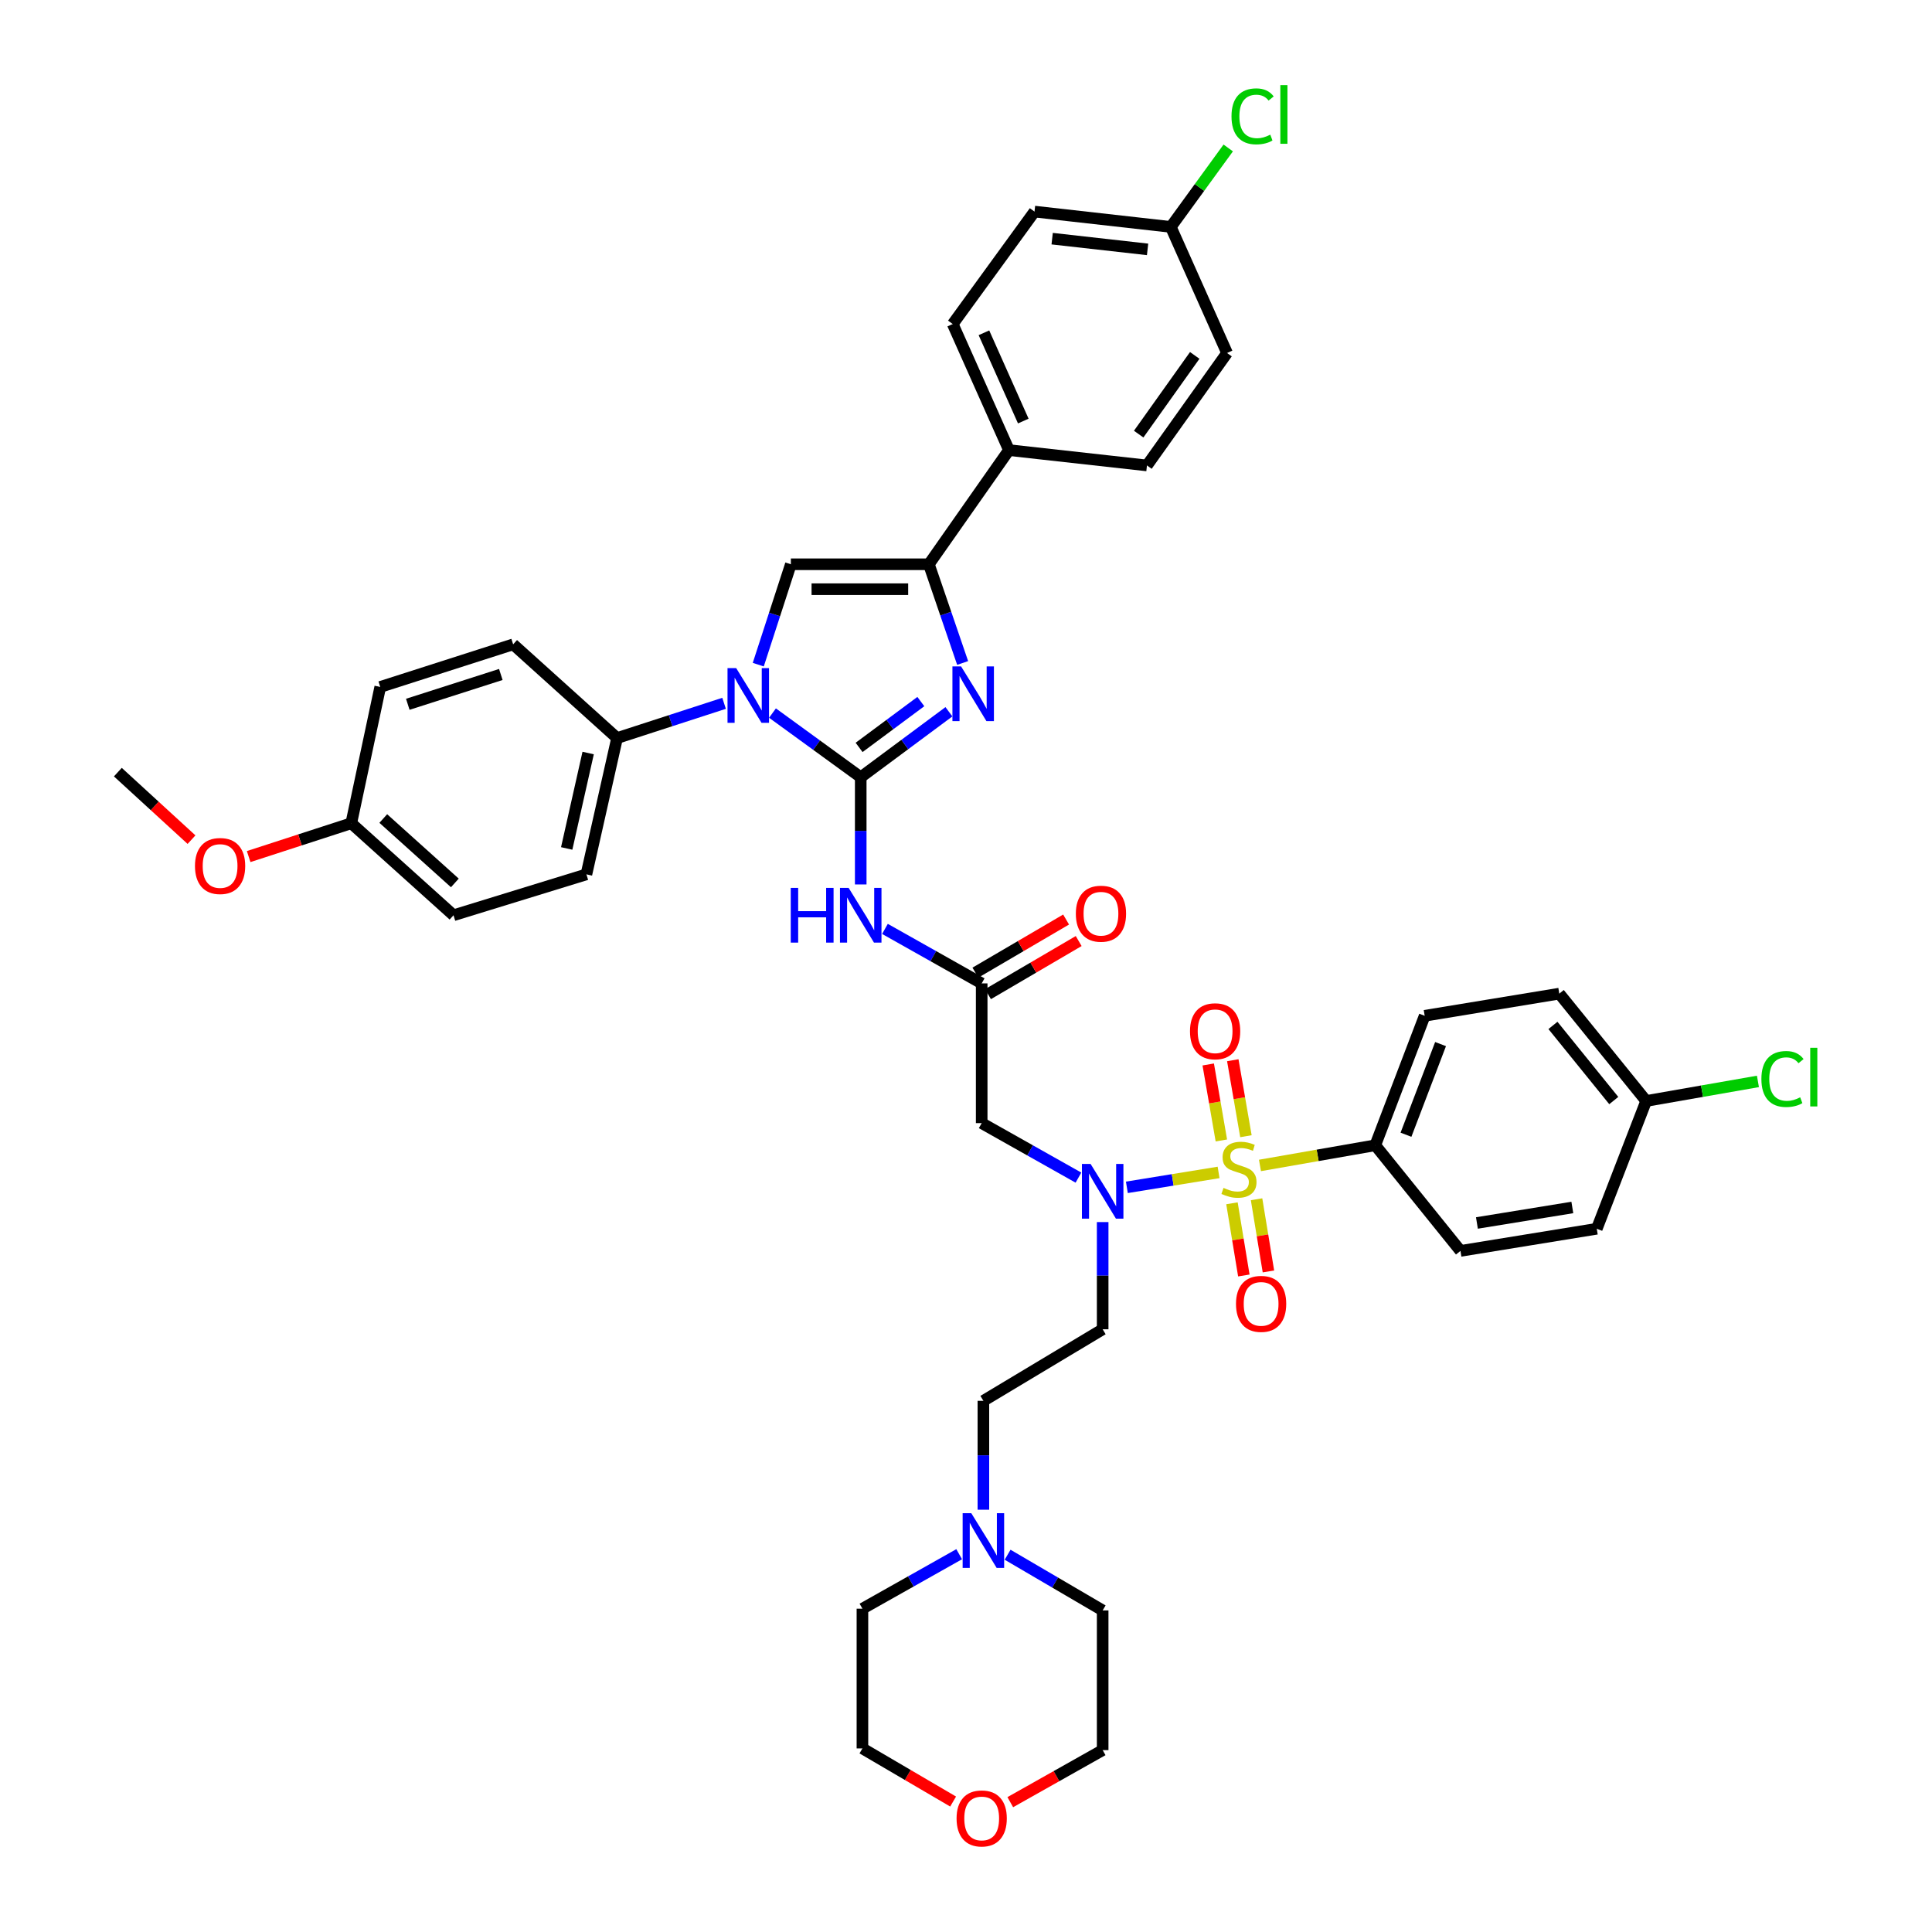 <?xml version='1.0' encoding='iso-8859-1'?>
<svg version='1.1' baseProfile='full'
              xmlns='http://www.w3.org/2000/svg'
                      xmlns:rdkit='http://www.rdkit.org/xml'
                      xmlns:xlink='http://www.w3.org/1999/xlink'
                  xml:space='preserve'
width='1000px' height='1000px' viewBox='0 0 1000 1000'>
<!-- END OF HEADER -->
<rect style='opacity:1.0;fill:#FFFFFF;stroke:none' width='1000' height='1000' x='0' y='0'> </rect>
<path class='bond-0' d='M 558.201,609.538 L 533.161,595.43' style='fill:none;fill-rule:evenodd;stroke:#0000FF;stroke-width:6px;stroke-linecap:butt;stroke-linejoin:miter;stroke-opacity:1' />
<path class='bond-0' d='M 533.161,595.43 L 508.121,581.322' style='fill:none;fill-rule:evenodd;stroke:#000000;stroke-width:6px;stroke-linecap:butt;stroke-linejoin:miter;stroke-opacity:1' />
<path class='bond-1' d='M 583.265,614.565 L 607.002,610.706' style='fill:none;fill-rule:evenodd;stroke:#0000FF;stroke-width:6px;stroke-linecap:butt;stroke-linejoin:miter;stroke-opacity:1' />
<path class='bond-1' d='M 607.002,610.706 L 630.739,606.848' style='fill:none;fill-rule:evenodd;stroke:#CCCC00;stroke-width:6px;stroke-linecap:butt;stroke-linejoin:miter;stroke-opacity:1' />
<path class='bond-2' d='M 570.738,632.547 L 570.738,660.29' style='fill:none;fill-rule:evenodd;stroke:#0000FF;stroke-width:6px;stroke-linecap:butt;stroke-linejoin:miter;stroke-opacity:1' />
<path class='bond-2' d='M 570.738,660.29 L 570.738,688.034' style='fill:none;fill-rule:evenodd;stroke:#000000;stroke-width:6px;stroke-linecap:butt;stroke-linejoin:miter;stroke-opacity:1' />
<path class='bond-3' d='M 711.84,592.79 L 737.415,525.765' style='fill:none;fill-rule:evenodd;stroke:#000000;stroke-width:6px;stroke-linecap:butt;stroke-linejoin:miter;stroke-opacity:1' />
<path class='bond-3' d='M 727.731,587.336 L 745.633,540.418' style='fill:none;fill-rule:evenodd;stroke:#000000;stroke-width:6px;stroke-linecap:butt;stroke-linejoin:miter;stroke-opacity:1' />
<path class='bond-4' d='M 711.84,592.79 L 755.936,647.465' style='fill:none;fill-rule:evenodd;stroke:#000000;stroke-width:6px;stroke-linecap:butt;stroke-linejoin:miter;stroke-opacity:1' />
<path class='bond-5' d='M 711.84,592.79 L 682,598.01' style='fill:none;fill-rule:evenodd;stroke:#000000;stroke-width:6px;stroke-linecap:butt;stroke-linejoin:miter;stroke-opacity:1' />
<path class='bond-5' d='M 682,598.01 L 652.16,603.231' style='fill:none;fill-rule:evenodd;stroke:#CCCC00;stroke-width:6px;stroke-linecap:butt;stroke-linejoin:miter;stroke-opacity:1' />
<path class='bond-6' d='M 637.662,622.825 L 640.735,641.506' style='fill:none;fill-rule:evenodd;stroke:#CCCC00;stroke-width:6px;stroke-linecap:butt;stroke-linejoin:miter;stroke-opacity:1' />
<path class='bond-6' d='M 640.735,641.506 L 643.808,660.186' style='fill:none;fill-rule:evenodd;stroke:#FF0000;stroke-width:6px;stroke-linecap:butt;stroke-linejoin:miter;stroke-opacity:1' />
<path class='bond-6' d='M 650.393,620.731 L 653.466,639.411' style='fill:none;fill-rule:evenodd;stroke:#CCCC00;stroke-width:6px;stroke-linecap:butt;stroke-linejoin:miter;stroke-opacity:1' />
<path class='bond-6' d='M 653.466,639.411 L 656.539,658.092' style='fill:none;fill-rule:evenodd;stroke:#FF0000;stroke-width:6px;stroke-linecap:butt;stroke-linejoin:miter;stroke-opacity:1' />
<path class='bond-7' d='M 644.891,588.101 L 641.491,568.435' style='fill:none;fill-rule:evenodd;stroke:#CCCC00;stroke-width:6px;stroke-linecap:butt;stroke-linejoin:miter;stroke-opacity:1' />
<path class='bond-7' d='M 641.491,568.435 L 638.091,548.769' style='fill:none;fill-rule:evenodd;stroke:#FF0000;stroke-width:6px;stroke-linecap:butt;stroke-linejoin:miter;stroke-opacity:1' />
<path class='bond-7' d='M 632.178,590.299 L 628.778,570.633' style='fill:none;fill-rule:evenodd;stroke:#CCCC00;stroke-width:6px;stroke-linecap:butt;stroke-linejoin:miter;stroke-opacity:1' />
<path class='bond-7' d='M 628.778,570.633 L 625.378,550.967' style='fill:none;fill-rule:evenodd;stroke:#FF0000;stroke-width:6px;stroke-linecap:butt;stroke-linejoin:miter;stroke-opacity:1' />
<path class='bond-8' d='M 737.415,525.765 L 807.084,514.304' style='fill:none;fill-rule:evenodd;stroke:#000000;stroke-width:6px;stroke-linecap:butt;stroke-linejoin:miter;stroke-opacity:1' />
<path class='bond-9' d='M 755.936,647.465 L 826.487,636.004' style='fill:none;fill-rule:evenodd;stroke:#000000;stroke-width:6px;stroke-linecap:butt;stroke-linejoin:miter;stroke-opacity:1' />
<path class='bond-9' d='M 764.45,633.011 L 813.836,624.988' style='fill:none;fill-rule:evenodd;stroke:#000000;stroke-width:6px;stroke-linecap:butt;stroke-linejoin:miter;stroke-opacity:1' />
<path class='bond-10' d='M 509.002,781.423 L 509.002,753.246' style='fill:none;fill-rule:evenodd;stroke:#0000FF;stroke-width:6px;stroke-linecap:butt;stroke-linejoin:miter;stroke-opacity:1' />
<path class='bond-10' d='M 509.002,753.246 L 509.002,725.069' style='fill:none;fill-rule:evenodd;stroke:#000000;stroke-width:6px;stroke-linecap:butt;stroke-linejoin:miter;stroke-opacity:1' />
<path class='bond-11' d='M 521.531,804.728 L 546.134,819.137' style='fill:none;fill-rule:evenodd;stroke:#0000FF;stroke-width:6px;stroke-linecap:butt;stroke-linejoin:miter;stroke-opacity:1' />
<path class='bond-11' d='M 546.134,819.137 L 570.738,833.545' style='fill:none;fill-rule:evenodd;stroke:#000000;stroke-width:6px;stroke-linecap:butt;stroke-linejoin:miter;stroke-opacity:1' />
<path class='bond-12' d='M 496.466,804.454 L 471.429,818.559' style='fill:none;fill-rule:evenodd;stroke:#0000FF;stroke-width:6px;stroke-linecap:butt;stroke-linejoin:miter;stroke-opacity:1' />
<path class='bond-12' d='M 471.429,818.559 L 446.393,832.663' style='fill:none;fill-rule:evenodd;stroke:#000000;stroke-width:6px;stroke-linecap:butt;stroke-linejoin:miter;stroke-opacity:1' />
<path class='bond-13' d='M 493.332,932.476 L 469.863,918.727' style='fill:none;fill-rule:evenodd;stroke:#FF0000;stroke-width:6px;stroke-linecap:butt;stroke-linejoin:miter;stroke-opacity:1' />
<path class='bond-13' d='M 469.863,918.727 L 446.393,904.978' style='fill:none;fill-rule:evenodd;stroke:#000000;stroke-width:6px;stroke-linecap:butt;stroke-linejoin:miter;stroke-opacity:1' />
<path class='bond-14' d='M 522.918,932.802 L 546.828,919.331' style='fill:none;fill-rule:evenodd;stroke:#FF0000;stroke-width:6px;stroke-linecap:butt;stroke-linejoin:miter;stroke-opacity:1' />
<path class='bond-14' d='M 546.828,919.331 L 570.738,905.86' style='fill:none;fill-rule:evenodd;stroke:#000000;stroke-width:6px;stroke-linecap:butt;stroke-linejoin:miter;stroke-opacity:1' />
<path class='bond-15' d='M 458.048,480.798 L 483.084,494.902' style='fill:none;fill-rule:evenodd;stroke:#0000FF;stroke-width:6px;stroke-linecap:butt;stroke-linejoin:miter;stroke-opacity:1' />
<path class='bond-15' d='M 483.084,494.902 L 508.121,509.007' style='fill:none;fill-rule:evenodd;stroke:#000000;stroke-width:6px;stroke-linecap:butt;stroke-linejoin:miter;stroke-opacity:1' />
<path class='bond-16' d='M 445.511,457.789 L 445.511,430.045' style='fill:none;fill-rule:evenodd;stroke:#0000FF;stroke-width:6px;stroke-linecap:butt;stroke-linejoin:miter;stroke-opacity:1' />
<path class='bond-16' d='M 445.511,430.045 L 445.511,402.302' style='fill:none;fill-rule:evenodd;stroke:#000000;stroke-width:6px;stroke-linecap:butt;stroke-linejoin:miter;stroke-opacity:1' />
<path class='bond-17' d='M 511.381,514.574 L 534.854,500.827' style='fill:none;fill-rule:evenodd;stroke:#000000;stroke-width:6px;stroke-linecap:butt;stroke-linejoin:miter;stroke-opacity:1' />
<path class='bond-17' d='M 534.854,500.827 L 558.327,487.08' style='fill:none;fill-rule:evenodd;stroke:#FF0000;stroke-width:6px;stroke-linecap:butt;stroke-linejoin:miter;stroke-opacity:1' />
<path class='bond-17' d='M 504.861,503.44 L 528.334,489.694' style='fill:none;fill-rule:evenodd;stroke:#000000;stroke-width:6px;stroke-linecap:butt;stroke-linejoin:miter;stroke-opacity:1' />
<path class='bond-17' d='M 528.334,489.694 L 551.807,475.947' style='fill:none;fill-rule:evenodd;stroke:#FF0000;stroke-width:6px;stroke-linecap:butt;stroke-linejoin:miter;stroke-opacity:1' />
<path class='bond-18' d='M 508.121,509.007 L 508.121,581.322' style='fill:none;fill-rule:evenodd;stroke:#000000;stroke-width:6px;stroke-linecap:butt;stroke-linejoin:miter;stroke-opacity:1' />
<path class='bond-19' d='M 399.842,369.089 L 422.676,385.695' style='fill:none;fill-rule:evenodd;stroke:#0000FF;stroke-width:6px;stroke-linecap:butt;stroke-linejoin:miter;stroke-opacity:1' />
<path class='bond-19' d='M 422.676,385.695 L 445.511,402.302' style='fill:none;fill-rule:evenodd;stroke:#000000;stroke-width:6px;stroke-linecap:butt;stroke-linejoin:miter;stroke-opacity:1' />
<path class='bond-20' d='M 392.479,344.025 L 400.915,318.044' style='fill:none;fill-rule:evenodd;stroke:#0000FF;stroke-width:6px;stroke-linecap:butt;stroke-linejoin:miter;stroke-opacity:1' />
<path class='bond-20' d='M 400.915,318.044 L 409.35,292.063' style='fill:none;fill-rule:evenodd;stroke:#000000;stroke-width:6px;stroke-linecap:butt;stroke-linejoin:miter;stroke-opacity:1' />
<path class='bond-21' d='M 374.778,364.036 L 347.087,373.027' style='fill:none;fill-rule:evenodd;stroke:#0000FF;stroke-width:6px;stroke-linecap:butt;stroke-linejoin:miter;stroke-opacity:1' />
<path class='bond-21' d='M 347.087,373.027 L 319.396,382.017' style='fill:none;fill-rule:evenodd;stroke:#000000;stroke-width:6px;stroke-linecap:butt;stroke-linejoin:miter;stroke-opacity:1' />
<path class='bond-22' d='M 445.511,402.302 L 468.336,385.355' style='fill:none;fill-rule:evenodd;stroke:#000000;stroke-width:6px;stroke-linecap:butt;stroke-linejoin:miter;stroke-opacity:1' />
<path class='bond-22' d='M 468.336,385.355 L 491.16,368.408' style='fill:none;fill-rule:evenodd;stroke:#0000FF;stroke-width:6px;stroke-linecap:butt;stroke-linejoin:miter;stroke-opacity:1' />
<path class='bond-22' d='M 444.667,386.859 L 460.645,374.996' style='fill:none;fill-rule:evenodd;stroke:#000000;stroke-width:6px;stroke-linecap:butt;stroke-linejoin:miter;stroke-opacity:1' />
<path class='bond-22' d='M 460.645,374.996 L 476.622,363.133' style='fill:none;fill-rule:evenodd;stroke:#0000FF;stroke-width:6px;stroke-linecap:butt;stroke-linejoin:miter;stroke-opacity:1' />
<path class='bond-23' d='M 498.263,343.157 L 489.523,317.61' style='fill:none;fill-rule:evenodd;stroke:#0000FF;stroke-width:6px;stroke-linecap:butt;stroke-linejoin:miter;stroke-opacity:1' />
<path class='bond-23' d='M 489.523,317.61 L 480.783,292.063' style='fill:none;fill-rule:evenodd;stroke:#000000;stroke-width:6px;stroke-linecap:butt;stroke-linejoin:miter;stroke-opacity:1' />
<path class='bond-24' d='M 480.783,292.063 L 522.234,232.98' style='fill:none;fill-rule:evenodd;stroke:#000000;stroke-width:6px;stroke-linecap:butt;stroke-linejoin:miter;stroke-opacity:1' />
<path class='bond-25' d='M 480.783,292.063 L 409.35,292.063' style='fill:none;fill-rule:evenodd;stroke:#000000;stroke-width:6px;stroke-linecap:butt;stroke-linejoin:miter;stroke-opacity:1' />
<path class='bond-25' d='M 470.068,304.965 L 420.065,304.965' style='fill:none;fill-rule:evenodd;stroke:#000000;stroke-width:6px;stroke-linecap:butt;stroke-linejoin:miter;stroke-opacity:1' />
<path class='bond-26' d='M 522.234,232.98 L 493.133,167.718' style='fill:none;fill-rule:evenodd;stroke:#000000;stroke-width:6px;stroke-linecap:butt;stroke-linejoin:miter;stroke-opacity:1' />
<path class='bond-26' d='M 529.652,217.936 L 509.282,172.253' style='fill:none;fill-rule:evenodd;stroke:#000000;stroke-width:6px;stroke-linecap:butt;stroke-linejoin:miter;stroke-opacity:1' />
<path class='bond-27' d='M 522.234,232.98 L 593.667,240.914' style='fill:none;fill-rule:evenodd;stroke:#000000;stroke-width:6px;stroke-linecap:butt;stroke-linejoin:miter;stroke-opacity:1' />
<path class='bond-28' d='M 493.133,167.718 L 535.458,109.517' style='fill:none;fill-rule:evenodd;stroke:#000000;stroke-width:6px;stroke-linecap:butt;stroke-linejoin:miter;stroke-opacity:1' />
<path class='bond-29' d='M 319.396,382.017 L 265.602,333.514' style='fill:none;fill-rule:evenodd;stroke:#000000;stroke-width:6px;stroke-linecap:butt;stroke-linejoin:miter;stroke-opacity:1' />
<path class='bond-30' d='M 319.396,382.017 L 303.527,452.569' style='fill:none;fill-rule:evenodd;stroke:#000000;stroke-width:6px;stroke-linecap:butt;stroke-linejoin:miter;stroke-opacity:1' />
<path class='bond-30' d='M 304.428,389.769 L 293.32,439.155' style='fill:none;fill-rule:evenodd;stroke:#000000;stroke-width:6px;stroke-linecap:butt;stroke-linejoin:miter;stroke-opacity:1' />
<path class='bond-31' d='M 181.82,426.113 L 234.738,473.735' style='fill:none;fill-rule:evenodd;stroke:#000000;stroke-width:6px;stroke-linecap:butt;stroke-linejoin:miter;stroke-opacity:1' />
<path class='bond-31' d='M 198.388,423.666 L 235.431,457.001' style='fill:none;fill-rule:evenodd;stroke:#000000;stroke-width:6px;stroke-linecap:butt;stroke-linejoin:miter;stroke-opacity:1' />
<path class='bond-32' d='M 181.82,426.113 L 155.262,434.736' style='fill:none;fill-rule:evenodd;stroke:#000000;stroke-width:6px;stroke-linecap:butt;stroke-linejoin:miter;stroke-opacity:1' />
<path class='bond-32' d='M 155.262,434.736 L 128.705,443.36' style='fill:none;fill-rule:evenodd;stroke:#FF0000;stroke-width:6px;stroke-linecap:butt;stroke-linejoin:miter;stroke-opacity:1' />
<path class='bond-33' d='M 181.82,426.113 L 196.814,355.561' style='fill:none;fill-rule:evenodd;stroke:#000000;stroke-width:6px;stroke-linecap:butt;stroke-linejoin:miter;stroke-opacity:1' />
<path class='bond-34' d='M 265.602,333.514 L 196.814,355.561' style='fill:none;fill-rule:evenodd;stroke:#000000;stroke-width:6px;stroke-linecap:butt;stroke-linejoin:miter;stroke-opacity:1' />
<path class='bond-34' d='M 259.222,349.107 L 211.07,364.54' style='fill:none;fill-rule:evenodd;stroke:#000000;stroke-width:6px;stroke-linecap:butt;stroke-linejoin:miter;stroke-opacity:1' />
<path class='bond-35' d='M 303.527,452.569 L 234.738,473.735' style='fill:none;fill-rule:evenodd;stroke:#000000;stroke-width:6px;stroke-linecap:butt;stroke-linejoin:miter;stroke-opacity:1' />
<path class='bond-36' d='M 99.126,434.6 L 80.063,417.129' style='fill:none;fill-rule:evenodd;stroke:#FF0000;stroke-width:6px;stroke-linecap:butt;stroke-linejoin:miter;stroke-opacity:1' />
<path class='bond-36' d='M 80.063,417.129 L 61.001,399.657' style='fill:none;fill-rule:evenodd;stroke:#000000;stroke-width:6px;stroke-linecap:butt;stroke-linejoin:miter;stroke-opacity:1' />
<path class='bond-37' d='M 593.667,240.914 L 635.118,182.713' style='fill:none;fill-rule:evenodd;stroke:#000000;stroke-width:6px;stroke-linecap:butt;stroke-linejoin:miter;stroke-opacity:1' />
<path class='bond-37' d='M 589.376,224.7 L 618.391,183.959' style='fill:none;fill-rule:evenodd;stroke:#000000;stroke-width:6px;stroke-linecap:butt;stroke-linejoin:miter;stroke-opacity:1' />
<path class='bond-38' d='M 606.01,117.451 L 635.118,182.713' style='fill:none;fill-rule:evenodd;stroke:#000000;stroke-width:6px;stroke-linecap:butt;stroke-linejoin:miter;stroke-opacity:1' />
<path class='bond-39' d='M 606.01,117.451 L 620.871,97.017' style='fill:none;fill-rule:evenodd;stroke:#000000;stroke-width:6px;stroke-linecap:butt;stroke-linejoin:miter;stroke-opacity:1' />
<path class='bond-39' d='M 620.871,97.017 L 635.732,76.582' style='fill:none;fill-rule:evenodd;stroke:#00CC00;stroke-width:6px;stroke-linecap:butt;stroke-linejoin:miter;stroke-opacity:1' />
<path class='bond-40' d='M 606.01,117.451 L 535.458,109.517' style='fill:none;fill-rule:evenodd;stroke:#000000;stroke-width:6px;stroke-linecap:butt;stroke-linejoin:miter;stroke-opacity:1' />
<path class='bond-40' d='M 593.985,129.082 L 544.599,123.528' style='fill:none;fill-rule:evenodd;stroke:#000000;stroke-width:6px;stroke-linecap:butt;stroke-linejoin:miter;stroke-opacity:1' />
<path class='bond-41' d='M 509.002,725.069 L 570.738,688.034' style='fill:none;fill-rule:evenodd;stroke:#000000;stroke-width:6px;stroke-linecap:butt;stroke-linejoin:miter;stroke-opacity:1' />
<path class='bond-42' d='M 570.738,833.545 L 570.738,905.86' style='fill:none;fill-rule:evenodd;stroke:#000000;stroke-width:6px;stroke-linecap:butt;stroke-linejoin:miter;stroke-opacity:1' />
<path class='bond-43' d='M 446.393,832.663 L 446.393,904.978' style='fill:none;fill-rule:evenodd;stroke:#000000;stroke-width:6px;stroke-linecap:butt;stroke-linejoin:miter;stroke-opacity:1' />
<path class='bond-44' d='M 852.062,569.861 L 826.487,636.004' style='fill:none;fill-rule:evenodd;stroke:#000000;stroke-width:6px;stroke-linecap:butt;stroke-linejoin:miter;stroke-opacity:1' />
<path class='bond-45' d='M 852.062,569.861 L 880.982,564.798' style='fill:none;fill-rule:evenodd;stroke:#000000;stroke-width:6px;stroke-linecap:butt;stroke-linejoin:miter;stroke-opacity:1' />
<path class='bond-45' d='M 880.982,564.798 L 909.902,559.736' style='fill:none;fill-rule:evenodd;stroke:#00CC00;stroke-width:6px;stroke-linecap:butt;stroke-linejoin:miter;stroke-opacity:1' />
<path class='bond-46' d='M 852.062,569.861 L 807.084,514.304' style='fill:none;fill-rule:evenodd;stroke:#000000;stroke-width:6px;stroke-linecap:butt;stroke-linejoin:miter;stroke-opacity:1' />
<path class='bond-46' d='M 835.287,569.645 L 803.803,530.755' style='fill:none;fill-rule:evenodd;stroke:#000000;stroke-width:6px;stroke-linecap:butt;stroke-linejoin:miter;stroke-opacity:1' />
<path  class='atom-0' d='M 564.478 602.441
L 573.758 617.441
Q 574.678 618.921, 576.158 621.601
Q 577.638 624.281, 577.718 624.441
L 577.718 602.441
L 581.478 602.441
L 581.478 630.761
L 577.598 630.761
L 567.638 614.361
Q 566.478 612.441, 565.238 610.241
Q 564.038 608.041, 563.678 607.361
L 563.678 630.761
L 559.998 630.761
L 559.998 602.441
L 564.478 602.441
' fill='#0000FF'/>
<path  class='atom-2' d='M 633.289 614.853
Q 633.609 614.973, 634.929 615.533
Q 636.249 616.093, 637.689 616.453
Q 639.169 616.773, 640.609 616.773
Q 643.289 616.773, 644.849 615.493
Q 646.409 614.173, 646.409 611.893
Q 646.409 610.333, 645.609 609.373
Q 644.849 608.413, 643.649 607.893
Q 642.449 607.373, 640.449 606.773
Q 637.929 606.013, 636.409 605.293
Q 634.929 604.573, 633.849 603.053
Q 632.809 601.533, 632.809 598.973
Q 632.809 595.413, 635.209 593.213
Q 637.649 591.013, 642.449 591.013
Q 645.729 591.013, 649.449 592.573
L 648.529 595.653
Q 645.129 594.253, 642.569 594.253
Q 639.809 594.253, 638.289 595.413
Q 636.769 596.533, 636.809 598.493
Q 636.809 600.013, 637.569 600.933
Q 638.369 601.853, 639.489 602.373
Q 640.649 602.893, 642.569 603.493
Q 645.129 604.293, 646.649 605.093
Q 648.169 605.893, 649.249 607.533
Q 650.369 609.133, 650.369 611.893
Q 650.369 615.813, 647.729 617.933
Q 645.129 620.013, 640.769 620.013
Q 638.249 620.013, 636.329 619.453
Q 634.449 618.933, 632.209 618.013
L 633.289 614.853
' fill='#CCCC00'/>
<path  class='atom-3' d='M 639.75 674.882
Q 639.75 668.082, 643.11 664.282
Q 646.47 660.482, 652.75 660.482
Q 659.03 660.482, 662.39 664.282
Q 665.75 668.082, 665.75 674.882
Q 665.75 681.762, 662.35 685.682
Q 658.95 689.562, 652.75 689.562
Q 646.51 689.562, 643.11 685.682
Q 639.75 681.802, 639.75 674.882
M 652.75 686.362
Q 657.07 686.362, 659.39 683.482
Q 661.75 680.562, 661.75 674.882
Q 661.75 669.322, 659.39 666.522
Q 657.07 663.682, 652.75 663.682
Q 648.43 663.682, 646.07 666.482
Q 643.75 669.282, 643.75 674.882
Q 643.75 680.602, 646.07 683.482
Q 648.43 686.362, 652.75 686.362
' fill='#FF0000'/>
<path  class='atom-4' d='M 615.939 533.78
Q 615.939 526.98, 619.299 523.18
Q 622.659 519.38, 628.939 519.38
Q 635.219 519.38, 638.579 523.18
Q 641.939 526.98, 641.939 533.78
Q 641.939 540.66, 638.539 544.58
Q 635.139 548.46, 628.939 548.46
Q 622.699 548.46, 619.299 544.58
Q 615.939 540.7, 615.939 533.78
M 628.939 545.26
Q 633.259 545.26, 635.579 542.38
Q 637.939 539.46, 637.939 533.78
Q 637.939 528.22, 635.579 525.42
Q 633.259 522.58, 628.939 522.58
Q 624.619 522.58, 622.259 525.38
Q 619.939 528.18, 619.939 533.78
Q 619.939 539.5, 622.259 542.38
Q 624.619 545.26, 628.939 545.26
' fill='#FF0000'/>
<path  class='atom-7' d='M 502.742 783.231
L 512.022 798.231
Q 512.942 799.711, 514.422 802.391
Q 515.902 805.071, 515.982 805.231
L 515.982 783.231
L 519.742 783.231
L 519.742 811.551
L 515.862 811.551
L 505.902 795.151
Q 504.742 793.231, 503.502 791.031
Q 502.302 788.831, 501.942 788.151
L 501.942 811.551
L 498.262 811.551
L 498.262 783.231
L 502.742 783.231
' fill='#0000FF'/>
<path  class='atom-8' d='M 495.121 941.219
Q 495.121 934.419, 498.481 930.619
Q 501.841 926.819, 508.121 926.819
Q 514.401 926.819, 517.761 930.619
Q 521.121 934.419, 521.121 941.219
Q 521.121 948.099, 517.721 952.019
Q 514.321 955.899, 508.121 955.899
Q 501.881 955.899, 498.481 952.019
Q 495.121 948.139, 495.121 941.219
M 508.121 952.699
Q 512.441 952.699, 514.761 949.819
Q 517.121 946.899, 517.121 941.219
Q 517.121 935.659, 514.761 932.859
Q 512.441 930.019, 508.121 930.019
Q 503.801 930.019, 501.441 932.819
Q 499.121 935.619, 499.121 941.219
Q 499.121 946.939, 501.441 949.819
Q 503.801 952.699, 508.121 952.699
' fill='#FF0000'/>
<path  class='atom-9' d='M 409.291 459.575
L 413.131 459.575
L 413.131 471.615
L 427.611 471.615
L 427.611 459.575
L 431.451 459.575
L 431.451 487.895
L 427.611 487.895
L 427.611 474.815
L 413.131 474.815
L 413.131 487.895
L 409.291 487.895
L 409.291 459.575
' fill='#0000FF'/>
<path  class='atom-9' d='M 439.251 459.575
L 448.531 474.575
Q 449.451 476.055, 450.931 478.735
Q 452.411 481.415, 452.491 481.575
L 452.491 459.575
L 456.251 459.575
L 456.251 487.895
L 452.371 487.895
L 442.411 471.495
Q 441.251 469.575, 440.011 467.375
Q 438.811 465.175, 438.451 464.495
L 438.451 487.895
L 434.771 487.895
L 434.771 459.575
L 439.251 459.575
' fill='#0000FF'/>
<path  class='atom-11' d='M 556.856 472.933
Q 556.856 466.133, 560.216 462.333
Q 563.576 458.533, 569.856 458.533
Q 576.136 458.533, 579.496 462.333
Q 582.856 466.133, 582.856 472.933
Q 582.856 479.813, 579.456 483.733
Q 576.056 487.613, 569.856 487.613
Q 563.616 487.613, 560.216 483.733
Q 556.856 479.853, 556.856 472.933
M 569.856 484.413
Q 574.176 484.413, 576.496 481.533
Q 578.856 478.613, 578.856 472.933
Q 578.856 467.373, 576.496 464.573
Q 574.176 461.733, 569.856 461.733
Q 565.536 461.733, 563.176 464.533
Q 560.856 467.333, 560.856 472.933
Q 560.856 478.653, 563.176 481.533
Q 565.536 484.413, 569.856 484.413
' fill='#FF0000'/>
<path  class='atom-13' d='M 381.042 345.81
L 390.322 360.81
Q 391.242 362.29, 392.722 364.97
Q 394.202 367.65, 394.282 367.81
L 394.282 345.81
L 398.042 345.81
L 398.042 374.13
L 394.162 374.13
L 384.202 357.73
Q 383.042 355.81, 381.802 353.61
Q 380.602 351.41, 380.242 350.73
L 380.242 374.13
L 376.562 374.13
L 376.562 345.81
L 381.042 345.81
' fill='#0000FF'/>
<path  class='atom-15' d='M 497.453 344.928
L 506.733 359.928
Q 507.653 361.408, 509.133 364.088
Q 510.613 366.768, 510.693 366.928
L 510.693 344.928
L 514.453 344.928
L 514.453 373.248
L 510.573 373.248
L 500.613 356.848
Q 499.453 354.928, 498.213 352.728
Q 497.013 350.528, 496.653 349.848
L 496.653 373.248
L 492.973 373.248
L 492.973 344.928
L 497.453 344.928
' fill='#0000FF'/>
<path  class='atom-26' d='M 100.92 448.241
Q 100.92 441.441, 104.28 437.641
Q 107.64 433.841, 113.92 433.841
Q 120.2 433.841, 123.56 437.641
Q 126.92 441.441, 126.92 448.241
Q 126.92 455.121, 123.52 459.041
Q 120.12 462.921, 113.92 462.921
Q 107.68 462.921, 104.28 459.041
Q 100.92 455.161, 100.92 448.241
M 113.92 459.721
Q 118.24 459.721, 120.56 456.841
Q 122.92 453.921, 122.92 448.241
Q 122.92 442.681, 120.56 439.881
Q 118.24 437.041, 113.92 437.041
Q 109.6 437.041, 107.24 439.841
Q 104.92 442.641, 104.92 448.241
Q 104.92 453.961, 107.24 456.841
Q 109.6 459.721, 113.92 459.721
' fill='#FF0000'/>
<path  class='atom-32' d='M 637.422 60.222
Q 637.422 53.182, 640.702 49.502
Q 644.022 45.782, 650.302 45.782
Q 656.142 45.782, 659.262 49.903
L 656.622 52.062
Q 654.342 49.062, 650.302 49.062
Q 646.022 49.062, 643.742 51.943
Q 641.502 54.782, 641.502 60.222
Q 641.502 65.823, 643.822 68.703
Q 646.182 71.582, 650.742 71.582
Q 653.862 71.582, 657.502 69.703
L 658.622 72.703
Q 657.142 73.662, 654.902 74.222
Q 652.662 74.782, 650.182 74.782
Q 644.022 74.782, 640.702 71.022
Q 637.422 67.263, 637.422 60.222
' fill='#00CC00'/>
<path  class='atom-32' d='M 662.702 44.062
L 666.382 44.062
L 666.382 74.422
L 662.702 74.422
L 662.702 44.062
' fill='#00CC00'/>
<path  class='atom-42' d='M 911.693 558.491
Q 911.693 551.451, 914.973 547.771
Q 918.293 544.051, 924.573 544.051
Q 930.413 544.051, 933.533 548.171
L 930.893 550.331
Q 928.613 547.331, 924.573 547.331
Q 920.293 547.331, 918.013 550.211
Q 915.773 553.051, 915.773 558.491
Q 915.773 564.091, 918.093 566.971
Q 920.453 569.851, 925.013 569.851
Q 928.133 569.851, 931.773 567.971
L 932.893 570.971
Q 931.413 571.931, 929.173 572.491
Q 926.933 573.051, 924.453 573.051
Q 918.293 573.051, 914.973 569.291
Q 911.693 565.531, 911.693 558.491
' fill='#00CC00'/>
<path  class='atom-42' d='M 936.973 542.331
L 940.653 542.331
L 940.653 572.691
L 936.973 572.691
L 936.973 542.331
' fill='#00CC00'/>
</svg>
